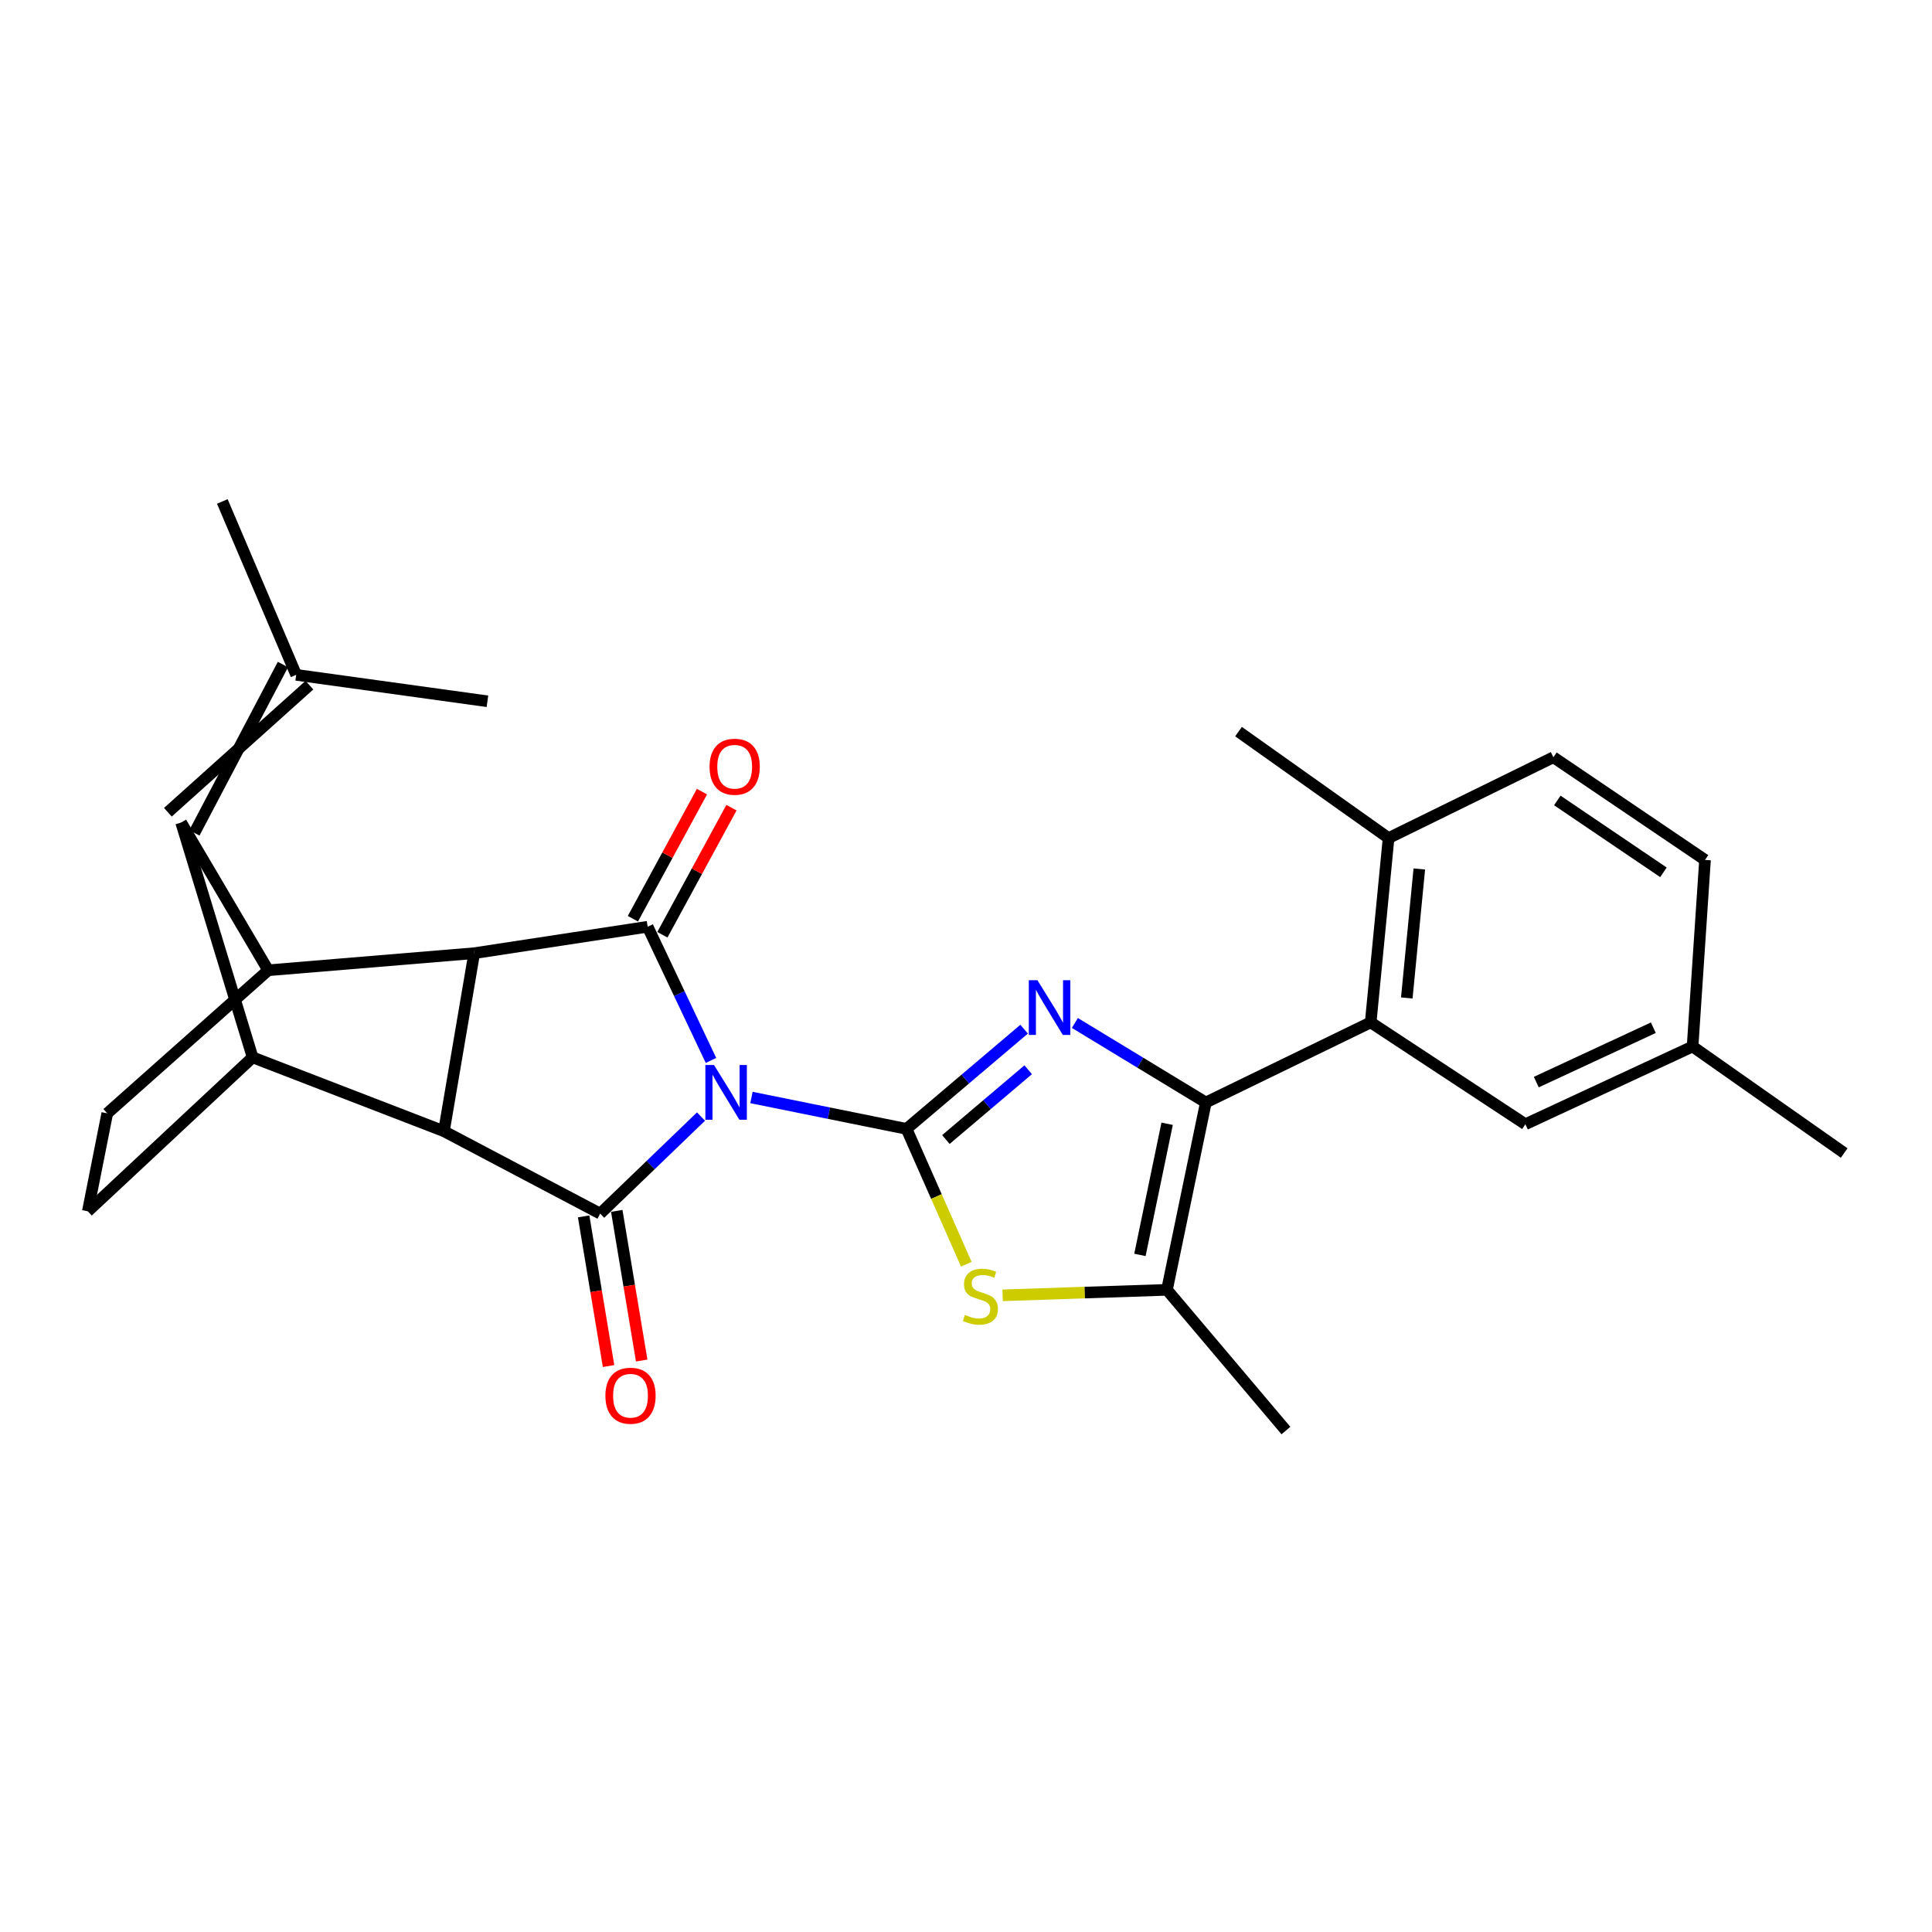 <?xml version='1.0' encoding='iso-8859-1'?>
<svg version='1.1' baseProfile='full'
              xmlns='http://www.w3.org/2000/svg'
                      xmlns:rdkit='http://www.rdkit.org/xml'
                      xmlns:xlink='http://www.w3.org/1999/xlink'
                  xml:space='preserve'
width='1000px' height='1000px' viewBox='0 0 1000 1000'>
<!-- END OF HEADER -->
<rect style='opacity:1.0;fill:#FFFFFF;stroke:none' width='1000' height='1000' x='0' y='0'> </rect>
<path class='bond-0' d='M 388.958,568.064 L 429.088,576.184' style='fill:none;fill-rule:evenodd;stroke:#0000FF;stroke-width:6px;stroke-linecap:butt;stroke-linejoin:miter;stroke-opacity:1' />
<path class='bond-0' d='M 429.088,576.184 L 469.217,584.305' style='fill:none;fill-rule:evenodd;stroke:#000000;stroke-width:6px;stroke-linecap:butt;stroke-linejoin:miter;stroke-opacity:1' />
<path class='bond-1' d='M 362.834,577.929 L 336.747,603.05' style='fill:none;fill-rule:evenodd;stroke:#0000FF;stroke-width:6px;stroke-linecap:butt;stroke-linejoin:miter;stroke-opacity:1' />
<path class='bond-1' d='M 336.747,603.05 L 310.66,628.171' style='fill:none;fill-rule:evenodd;stroke:#000000;stroke-width:6px;stroke-linecap:butt;stroke-linejoin:miter;stroke-opacity:1' />
<path class='bond-2' d='M 368.003,548.877 L 351.609,514.28' style='fill:none;fill-rule:evenodd;stroke:#0000FF;stroke-width:6px;stroke-linecap:butt;stroke-linejoin:miter;stroke-opacity:1' />
<path class='bond-2' d='M 351.609,514.28 L 335.215,479.684' style='fill:none;fill-rule:evenodd;stroke:#000000;stroke-width:6px;stroke-linecap:butt;stroke-linejoin:miter;stroke-opacity:1' />
<path class='bond-3' d='M 469.217,584.305 L 499.65,558.501' style='fill:none;fill-rule:evenodd;stroke:#000000;stroke-width:6px;stroke-linecap:butt;stroke-linejoin:miter;stroke-opacity:1' />
<path class='bond-3' d='M 499.65,558.501 L 530.082,532.697' style='fill:none;fill-rule:evenodd;stroke:#0000FF;stroke-width:6px;stroke-linecap:butt;stroke-linejoin:miter;stroke-opacity:1' />
<path class='bond-3' d='M 489.587,589.82 L 510.89,571.757' style='fill:none;fill-rule:evenodd;stroke:#000000;stroke-width:6px;stroke-linecap:butt;stroke-linejoin:miter;stroke-opacity:1' />
<path class='bond-3' d='M 510.89,571.757 L 532.192,553.694' style='fill:none;fill-rule:evenodd;stroke:#0000FF;stroke-width:6px;stroke-linecap:butt;stroke-linejoin:miter;stroke-opacity:1' />
<path class='bond-10' d='M 469.217,584.305 L 484.69,619.33' style='fill:none;fill-rule:evenodd;stroke:#000000;stroke-width:6px;stroke-linecap:butt;stroke-linejoin:miter;stroke-opacity:1' />
<path class='bond-10' d='M 484.69,619.33 L 500.162,654.355' style='fill:none;fill-rule:evenodd;stroke:#CCCC00;stroke-width:6px;stroke-linecap:butt;stroke-linejoin:miter;stroke-opacity:1' />
<path class='bond-5' d='M 310.66,628.171 L 229.774,585.512' style='fill:none;fill-rule:evenodd;stroke:#000000;stroke-width:6px;stroke-linecap:butt;stroke-linejoin:miter;stroke-opacity:1' />
<path class='bond-16' d='M 302.088,629.599 L 308.541,668.332' style='fill:none;fill-rule:evenodd;stroke:#000000;stroke-width:6px;stroke-linecap:butt;stroke-linejoin:miter;stroke-opacity:1' />
<path class='bond-16' d='M 308.541,668.332 L 314.995,707.065' style='fill:none;fill-rule:evenodd;stroke:#FF0000;stroke-width:6px;stroke-linecap:butt;stroke-linejoin:miter;stroke-opacity:1' />
<path class='bond-16' d='M 319.232,626.742 L 325.686,665.475' style='fill:none;fill-rule:evenodd;stroke:#000000;stroke-width:6px;stroke-linecap:butt;stroke-linejoin:miter;stroke-opacity:1' />
<path class='bond-16' d='M 325.686,665.475 L 332.139,704.208' style='fill:none;fill-rule:evenodd;stroke:#FF0000;stroke-width:6px;stroke-linecap:butt;stroke-linejoin:miter;stroke-opacity:1' />
<path class='bond-6' d='M 335.215,479.684 L 245.455,493.366' style='fill:none;fill-rule:evenodd;stroke:#000000;stroke-width:6px;stroke-linecap:butt;stroke-linejoin:miter;stroke-opacity:1' />
<path class='bond-17' d='M 342.85,483.834 L 360.725,450.941' style='fill:none;fill-rule:evenodd;stroke:#000000;stroke-width:6px;stroke-linecap:butt;stroke-linejoin:miter;stroke-opacity:1' />
<path class='bond-17' d='M 360.725,450.941 L 378.601,418.048' style='fill:none;fill-rule:evenodd;stroke:#FF0000;stroke-width:6px;stroke-linecap:butt;stroke-linejoin:miter;stroke-opacity:1' />
<path class='bond-17' d='M 327.579,475.535 L 345.454,442.642' style='fill:none;fill-rule:evenodd;stroke:#000000;stroke-width:6px;stroke-linecap:butt;stroke-linejoin:miter;stroke-opacity:1' />
<path class='bond-17' d='M 345.454,442.642 L 363.33,409.749' style='fill:none;fill-rule:evenodd;stroke:#FF0000;stroke-width:6px;stroke-linecap:butt;stroke-linejoin:miter;stroke-opacity:1' />
<path class='bond-4' d='M 556.354,529.489 L 590.249,550.065' style='fill:none;fill-rule:evenodd;stroke:#0000FF;stroke-width:6px;stroke-linecap:butt;stroke-linejoin:miter;stroke-opacity:1' />
<path class='bond-4' d='M 590.249,550.065 L 624.144,570.642' style='fill:none;fill-rule:evenodd;stroke:#000000;stroke-width:6px;stroke-linecap:butt;stroke-linejoin:miter;stroke-opacity:1' />
<path class='bond-12' d='M 624.144,570.642 L 709.463,529.18' style='fill:none;fill-rule:evenodd;stroke:#000000;stroke-width:6px;stroke-linecap:butt;stroke-linejoin:miter;stroke-opacity:1' />
<path class='bond-30' d='M 624.144,570.642 L 604.022,667.615' style='fill:none;fill-rule:evenodd;stroke:#000000;stroke-width:6px;stroke-linecap:butt;stroke-linejoin:miter;stroke-opacity:1' />
<path class='bond-30' d='M 604.108,581.656 L 590.022,649.537' style='fill:none;fill-rule:evenodd;stroke:#000000;stroke-width:6px;stroke-linecap:butt;stroke-linejoin:miter;stroke-opacity:1' />
<path class='bond-8' d='M 229.774,585.512 L 130.754,547.284' style='fill:none;fill-rule:evenodd;stroke:#000000;stroke-width:6px;stroke-linecap:butt;stroke-linejoin:miter;stroke-opacity:1' />
<path class='bond-28' d='M 229.774,585.512 L 245.455,493.366' style='fill:none;fill-rule:evenodd;stroke:#000000;stroke-width:6px;stroke-linecap:butt;stroke-linejoin:miter;stroke-opacity:1' />
<path class='bond-9' d='M 245.455,493.366 L 138.826,502.211' style='fill:none;fill-rule:evenodd;stroke:#000000;stroke-width:6px;stroke-linecap:butt;stroke-linejoin:miter;stroke-opacity:1' />
<path class='bond-7' d='M 93.753,425.757 L 138.826,502.211' style='fill:none;fill-rule:evenodd;stroke:#000000;stroke-width:6px;stroke-linecap:butt;stroke-linejoin:miter;stroke-opacity:1' />
<path class='bond-15' d='M 100.609,431.096 L 146.444,343.953' style='fill:none;fill-rule:evenodd;stroke:#000000;stroke-width:6px;stroke-linecap:butt;stroke-linejoin:miter;stroke-opacity:1' />
<path class='bond-15' d='M 86.896,420.417 L 160.156,354.632' style='fill:none;fill-rule:evenodd;stroke:#000000;stroke-width:6px;stroke-linecap:butt;stroke-linejoin:miter;stroke-opacity:1' />
<path class='bond-29' d='M 93.753,425.757 L 130.754,547.284' style='fill:none;fill-rule:evenodd;stroke:#000000;stroke-width:6px;stroke-linecap:butt;stroke-linejoin:miter;stroke-opacity:1' />
<path class='bond-13' d='M 130.754,547.284 L 45.455,626.964' style='fill:none;fill-rule:evenodd;stroke:#000000;stroke-width:6px;stroke-linecap:butt;stroke-linejoin:miter;stroke-opacity:1' />
<path class='bond-14' d='M 138.826,502.211 L 55.516,576.261' style='fill:none;fill-rule:evenodd;stroke:#000000;stroke-width:6px;stroke-linecap:butt;stroke-linejoin:miter;stroke-opacity:1' />
<path class='bond-11' d='M 518.94,670.456 L 561.481,669.035' style='fill:none;fill-rule:evenodd;stroke:#CCCC00;stroke-width:6px;stroke-linecap:butt;stroke-linejoin:miter;stroke-opacity:1' />
<path class='bond-11' d='M 561.481,669.035 L 604.022,667.615' style='fill:none;fill-rule:evenodd;stroke:#000000;stroke-width:6px;stroke-linecap:butt;stroke-linejoin:miter;stroke-opacity:1' />
<path class='bond-23' d='M 604.022,667.615 L 665.596,740.448' style='fill:none;fill-rule:evenodd;stroke:#000000;stroke-width:6px;stroke-linecap:butt;stroke-linejoin:miter;stroke-opacity:1' />
<path class='bond-18' d='M 709.463,529.18 L 718.723,433.79' style='fill:none;fill-rule:evenodd;stroke:#000000;stroke-width:6px;stroke-linecap:butt;stroke-linejoin:miter;stroke-opacity:1' />
<path class='bond-18' d='M 728.151,516.551 L 734.633,449.778' style='fill:none;fill-rule:evenodd;stroke:#000000;stroke-width:6px;stroke-linecap:butt;stroke-linejoin:miter;stroke-opacity:1' />
<path class='bond-19' d='M 709.463,529.18 L 789.528,581.891' style='fill:none;fill-rule:evenodd;stroke:#000000;stroke-width:6px;stroke-linecap:butt;stroke-linejoin:miter;stroke-opacity:1' />
<path class='bond-31' d='M 45.455,626.964 L 55.516,576.261' style='fill:none;fill-rule:evenodd;stroke:#000000;stroke-width:6px;stroke-linecap:butt;stroke-linejoin:miter;stroke-opacity:1' />
<path class='bond-24' d='M 153.3,349.293 L 115.073,259.552' style='fill:none;fill-rule:evenodd;stroke:#000000;stroke-width:6px;stroke-linecap:butt;stroke-linejoin:miter;stroke-opacity:1' />
<path class='bond-25' d='M 153.3,349.293 L 252.291,362.985' style='fill:none;fill-rule:evenodd;stroke:#000000;stroke-width:6px;stroke-linecap:butt;stroke-linejoin:miter;stroke-opacity:1' />
<path class='bond-20' d='M 718.723,433.79 L 804.031,391.952' style='fill:none;fill-rule:evenodd;stroke:#000000;stroke-width:6px;stroke-linecap:butt;stroke-linejoin:miter;stroke-opacity:1' />
<path class='bond-26' d='M 718.723,433.79 L 641.052,378.685' style='fill:none;fill-rule:evenodd;stroke:#000000;stroke-width:6px;stroke-linecap:butt;stroke-linejoin:miter;stroke-opacity:1' />
<path class='bond-21' d='M 789.528,581.891 L 876.073,541.665' style='fill:none;fill-rule:evenodd;stroke:#000000;stroke-width:6px;stroke-linecap:butt;stroke-linejoin:miter;stroke-opacity:1' />
<path class='bond-21' d='M 795.184,560.096 L 855.766,531.937' style='fill:none;fill-rule:evenodd;stroke:#000000;stroke-width:6px;stroke-linecap:butt;stroke-linejoin:miter;stroke-opacity:1' />
<path class='bond-32' d='M 804.031,391.952 L 882.513,445.088' style='fill:none;fill-rule:evenodd;stroke:#000000;stroke-width:6px;stroke-linecap:butt;stroke-linejoin:miter;stroke-opacity:1' />
<path class='bond-32' d='M 806.06,414.314 L 860.997,451.509' style='fill:none;fill-rule:evenodd;stroke:#000000;stroke-width:6px;stroke-linecap:butt;stroke-linejoin:miter;stroke-opacity:1' />
<path class='bond-22' d='M 876.073,541.665 L 882.513,445.088' style='fill:none;fill-rule:evenodd;stroke:#000000;stroke-width:6px;stroke-linecap:butt;stroke-linejoin:miter;stroke-opacity:1' />
<path class='bond-27' d='M 876.073,541.665 L 954.545,596.799' style='fill:none;fill-rule:evenodd;stroke:#000000;stroke-width:6px;stroke-linecap:butt;stroke-linejoin:miter;stroke-opacity:1' />
<path  class='atom-0' d='M 369.576 551.248
L 378.856 566.248
Q 379.776 567.728, 381.256 570.408
Q 382.736 573.088, 382.816 573.248
L 382.816 551.248
L 386.576 551.248
L 386.576 579.568
L 382.696 579.568
L 372.736 563.168
Q 371.576 561.248, 370.336 559.048
Q 369.136 556.848, 368.776 556.168
L 368.776 579.568
L 365.096 579.568
L 365.096 551.248
L 369.576 551.248
' fill='#0000FF'/>
<path  class='atom-4' d='M 536.988 507.372
L 546.268 522.372
Q 547.188 523.852, 548.668 526.532
Q 550.148 529.212, 550.228 529.372
L 550.228 507.372
L 553.988 507.372
L 553.988 535.692
L 550.108 535.692
L 540.148 519.292
Q 538.988 517.372, 537.748 515.172
Q 536.548 512.972, 536.188 512.292
L 536.188 535.692
L 532.508 535.692
L 532.508 507.372
L 536.988 507.372
' fill='#0000FF'/>
<path  class='atom-11' d='M 499.445 680.56
Q 499.765 680.68, 501.085 681.24
Q 502.405 681.8, 503.845 682.16
Q 505.325 682.48, 506.765 682.48
Q 509.445 682.48, 511.005 681.2
Q 512.565 679.88, 512.565 677.6
Q 512.565 676.04, 511.765 675.08
Q 511.005 674.12, 509.805 673.6
Q 508.605 673.08, 506.605 672.48
Q 504.085 671.72, 502.565 671
Q 501.085 670.28, 500.005 668.76
Q 498.965 667.24, 498.965 664.68
Q 498.965 661.12, 501.365 658.92
Q 503.805 656.72, 508.605 656.72
Q 511.885 656.72, 515.605 658.28
L 514.685 661.36
Q 511.285 659.96, 508.725 659.96
Q 505.965 659.96, 504.445 661.12
Q 502.925 662.24, 502.965 664.2
Q 502.965 665.72, 503.725 666.64
Q 504.525 667.56, 505.645 668.08
Q 506.805 668.6, 508.725 669.2
Q 511.285 670, 512.805 670.8
Q 514.325 671.6, 515.405 673.24
Q 516.525 674.84, 516.525 677.6
Q 516.525 681.52, 513.885 683.64
Q 511.285 685.72, 506.925 685.72
Q 504.405 685.72, 502.485 685.16
Q 500.605 684.64, 498.365 683.72
L 499.445 680.56
' fill='#CCCC00'/>
<path  class='atom-17' d='M 313.351 722.423
Q 313.351 715.623, 316.711 711.823
Q 320.071 708.023, 326.351 708.023
Q 332.631 708.023, 335.991 711.823
Q 339.351 715.623, 339.351 722.423
Q 339.351 729.303, 335.951 733.223
Q 332.551 737.103, 326.351 737.103
Q 320.111 737.103, 316.711 733.223
Q 313.351 729.343, 313.351 722.423
M 326.351 733.903
Q 330.671 733.903, 332.991 731.023
Q 335.351 728.103, 335.351 722.423
Q 335.351 716.863, 332.991 714.063
Q 330.671 711.223, 326.351 711.223
Q 322.031 711.223, 319.671 714.023
Q 317.351 716.823, 317.351 722.423
Q 317.351 728.143, 319.671 731.023
Q 322.031 733.903, 326.351 733.903
' fill='#FF0000'/>
<path  class='atom-18' d='M 367.268 396.86
Q 367.268 390.06, 370.628 386.26
Q 373.988 382.46, 380.268 382.46
Q 386.548 382.46, 389.908 386.26
Q 393.268 390.06, 393.268 396.86
Q 393.268 403.74, 389.868 407.66
Q 386.468 411.54, 380.268 411.54
Q 374.028 411.54, 370.628 407.66
Q 367.268 403.78, 367.268 396.86
M 380.268 408.34
Q 384.588 408.34, 386.908 405.46
Q 389.268 402.54, 389.268 396.86
Q 389.268 391.3, 386.908 388.5
Q 384.588 385.66, 380.268 385.66
Q 375.948 385.66, 373.588 388.46
Q 371.268 391.26, 371.268 396.86
Q 371.268 402.58, 373.588 405.46
Q 375.948 408.34, 380.268 408.34
' fill='#FF0000'/>
</svg>
